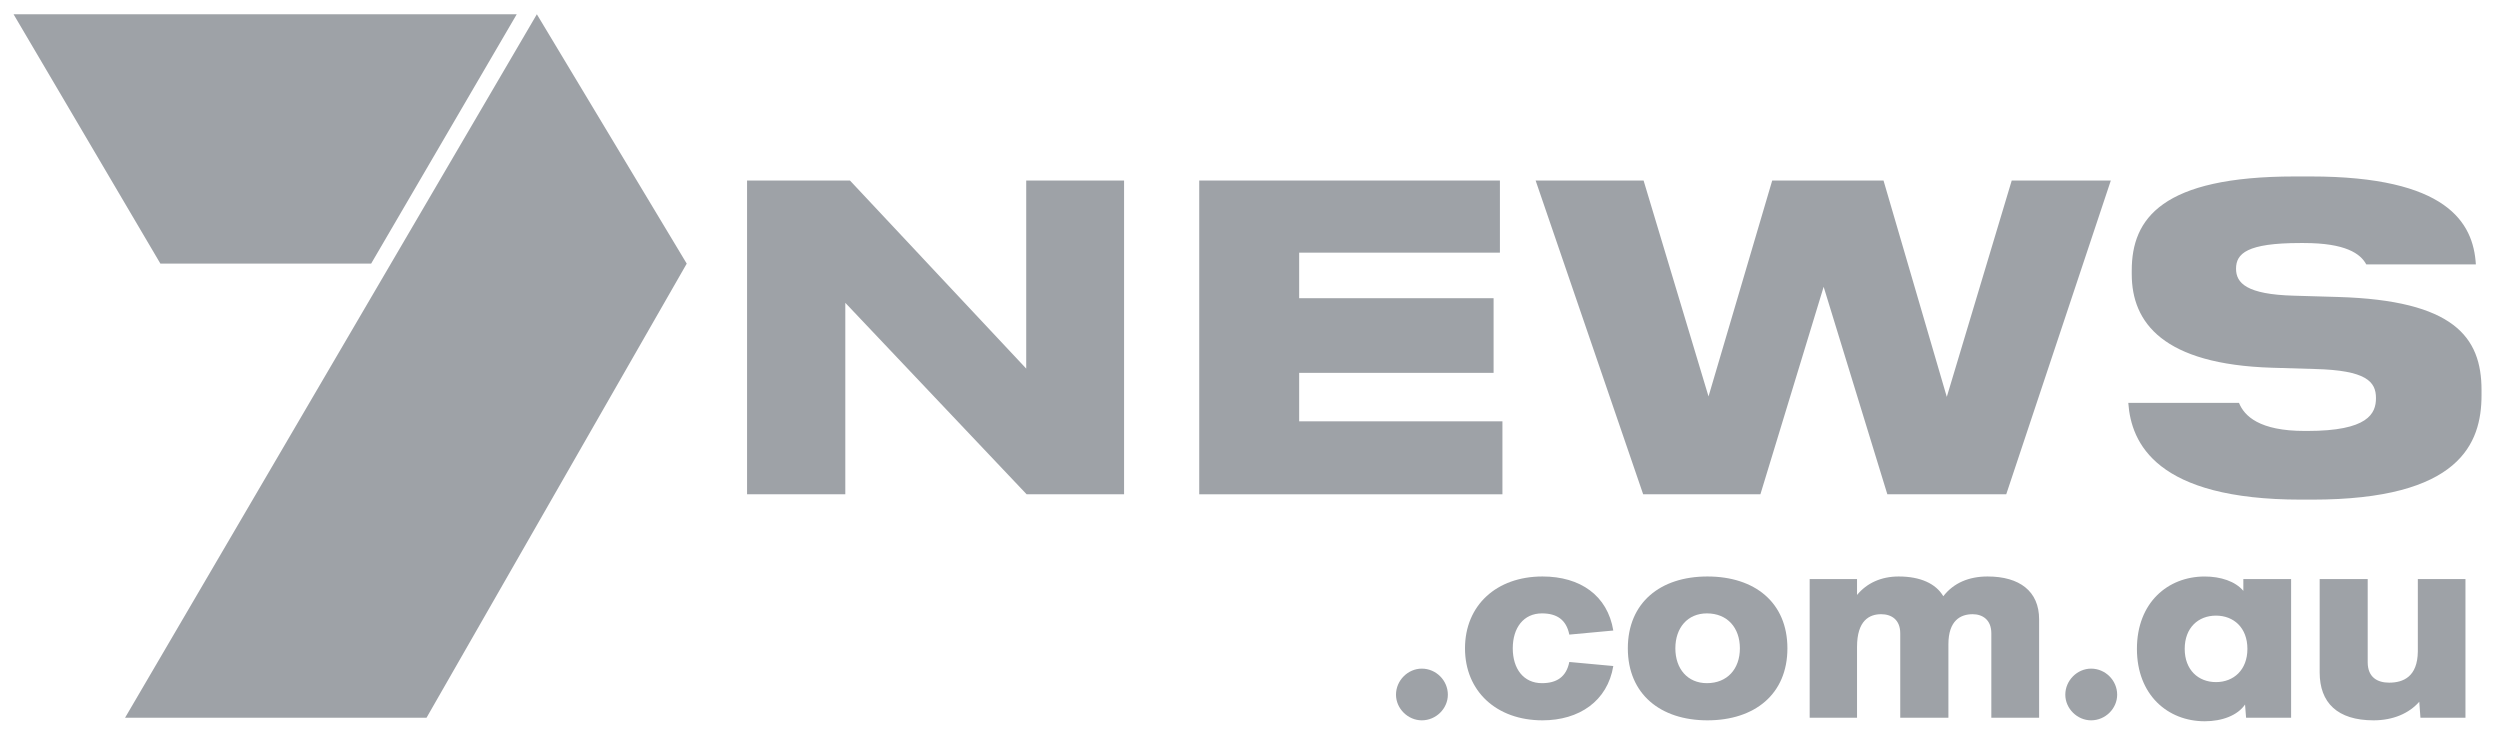 <svg width="113" height="33" viewBox="0 0 113 33" fill="none" xmlns="http://www.w3.org/2000/svg">
<g clip-path="url(#clip0_7515_40885)">
<path d="M63.099 31.4C63.099 30.755 63.638 30.222 64.265 30.222C64.91 30.222 65.443 30.755 65.443 31.4C65.443 32.027 64.91 32.559 64.265 32.559C63.638 32.559 63.099 32.027 63.099 31.4Z" fill="#9EA2A7"/>
<path d="M66.218 29.305C66.218 27.364 67.637 26.057 69.721 26.057C71.43 26.057 72.66 26.915 72.921 28.5L70.933 28.684C70.797 28.003 70.359 27.725 69.696 27.725C68.868 27.725 68.377 28.371 68.377 29.305C68.377 30.234 68.868 30.879 69.696 30.879C70.359 30.879 70.797 30.601 70.933 29.921L72.921 30.104C72.66 31.69 71.377 32.559 69.721 32.559C67.637 32.559 66.218 31.24 66.218 29.305Z" fill="#9EA2A7"/>
<path d="M78.643 29.305C78.643 28.371 78.075 27.725 77.152 27.725C76.282 27.725 75.726 28.371 75.726 29.305C75.726 30.234 76.282 30.879 77.152 30.879C78.075 30.879 78.643 30.234 78.643 29.305ZM73.578 29.305C73.578 27.24 75.046 26.057 77.175 26.057C79.323 26.057 80.791 27.24 80.791 29.305C80.791 31.376 79.312 32.559 77.175 32.559C75.057 32.559 73.578 31.376 73.578 29.305Z" fill="#9EA2A7"/>
<path d="M92.168 27.992V32.441H90.008V28.625C90.008 28.015 89.612 27.762 89.162 27.762C88.618 27.762 88.068 28.045 88.068 29.122V32.441H85.891V28.625C85.891 28.015 85.5 27.762 85.027 27.762C84.495 27.762 83.938 28.045 83.938 29.241V32.441H81.797V26.175H83.938V26.892C84.382 26.353 85.033 26.057 85.82 26.057C86.797 26.057 87.501 26.377 87.837 26.95C88.304 26.347 88.997 26.057 89.838 26.057C91.28 26.057 92.168 26.72 92.168 27.992Z" fill="#9EA2A7"/>
<path d="M93.352 31.4C93.352 30.755 93.891 30.222 94.518 30.222C95.163 30.222 95.696 30.755 95.696 31.4C95.696 32.027 95.163 32.559 94.518 32.559C93.891 32.559 93.352 32.027 93.352 31.4Z" fill="#9EA2A7"/>
<path d="M101.583 29.329C101.583 28.371 100.961 27.826 100.163 27.826C99.364 27.826 98.749 28.371 98.749 29.329C98.749 30.281 99.364 30.831 100.163 30.831C100.961 30.831 101.583 30.281 101.583 29.329ZM103.558 26.175V32.441H101.523L101.476 31.843C101.139 32.34 100.435 32.601 99.653 32.601C97.985 32.601 96.589 31.412 96.589 29.329C96.589 27.24 97.985 26.058 99.653 26.058C100.375 26.058 101.038 26.276 101.399 26.707V26.175H103.558Z" fill="#9EA2A7"/>
<path d="M111.439 26.175V32.441H109.404L109.351 31.719C108.889 32.245 108.168 32.559 107.286 32.559C105.648 32.559 104.849 31.76 104.849 30.394V26.175H107.02V29.932C107.02 30.624 107.47 30.856 107.99 30.856C108.629 30.856 109.274 30.589 109.286 29.447V26.175H111.439Z" fill="#9EA2A7"/>
<path d="M38.208 22.342H33.767V8.16H38.418L46.385 16.661V8.16H50.808V22.342H46.404L38.208 13.688V22.342Z" fill="#9EA2A7"/>
<path d="M67.796 11.42H58.722V13.479H67.51V16.853H58.722V19.044H67.91V22.342H54.205V8.16H67.796V11.42Z" fill="#9EA2A7"/>
<path d="M69.41 8.16H74.29L77.225 17.919L80.104 8.16H85.135L87.995 17.939L90.93 8.16H95.409L90.682 22.342H85.308L82.429 12.964L79.57 22.342H74.271L69.41 8.16Z" fill="#9EA2A7"/>
<path d="M105.671 13.423L103.683 13.365C101.543 13.308 101.069 12.794 101.069 12.146C101.069 11.46 101.562 10.985 103.966 10.985H104.137C106.02 10.985 106.695 11.464 106.956 11.952H111.909C111.796 10.052 110.597 7.976 104.44 7.976H103.72C97.718 7.976 96.355 9.881 96.355 12.223V12.394C96.355 14.584 97.775 16.47 102.698 16.622L104.629 16.679C106.959 16.736 107.394 17.25 107.394 17.993C107.394 18.698 107.034 19.479 104.288 19.479H104.176C102.121 19.479 101.442 18.803 101.203 18.211H96.199C96.327 20.026 97.451 22.583 104.005 22.583H104.515C111.181 22.583 112.165 20.05 112.165 17.861V17.631C112.165 15.232 110.916 13.575 105.671 13.423Z" fill="#9EA2A7"/>
<path d="M0.613 0.645L7.25 11.916H16.775L23.356 0.645H0.613ZM24.266 0.645L5.653 32.441H19.279L31.04 11.916L24.266 0.645Z" fill="#9EA2A7"/>
</g>
<defs>
<clipPath id="clip0_7515_40885">
<rect width="111.553" height="32" fill="white" transform="translate(0.613 0.6)"/>
</clipPath>
</defs>
</svg>
